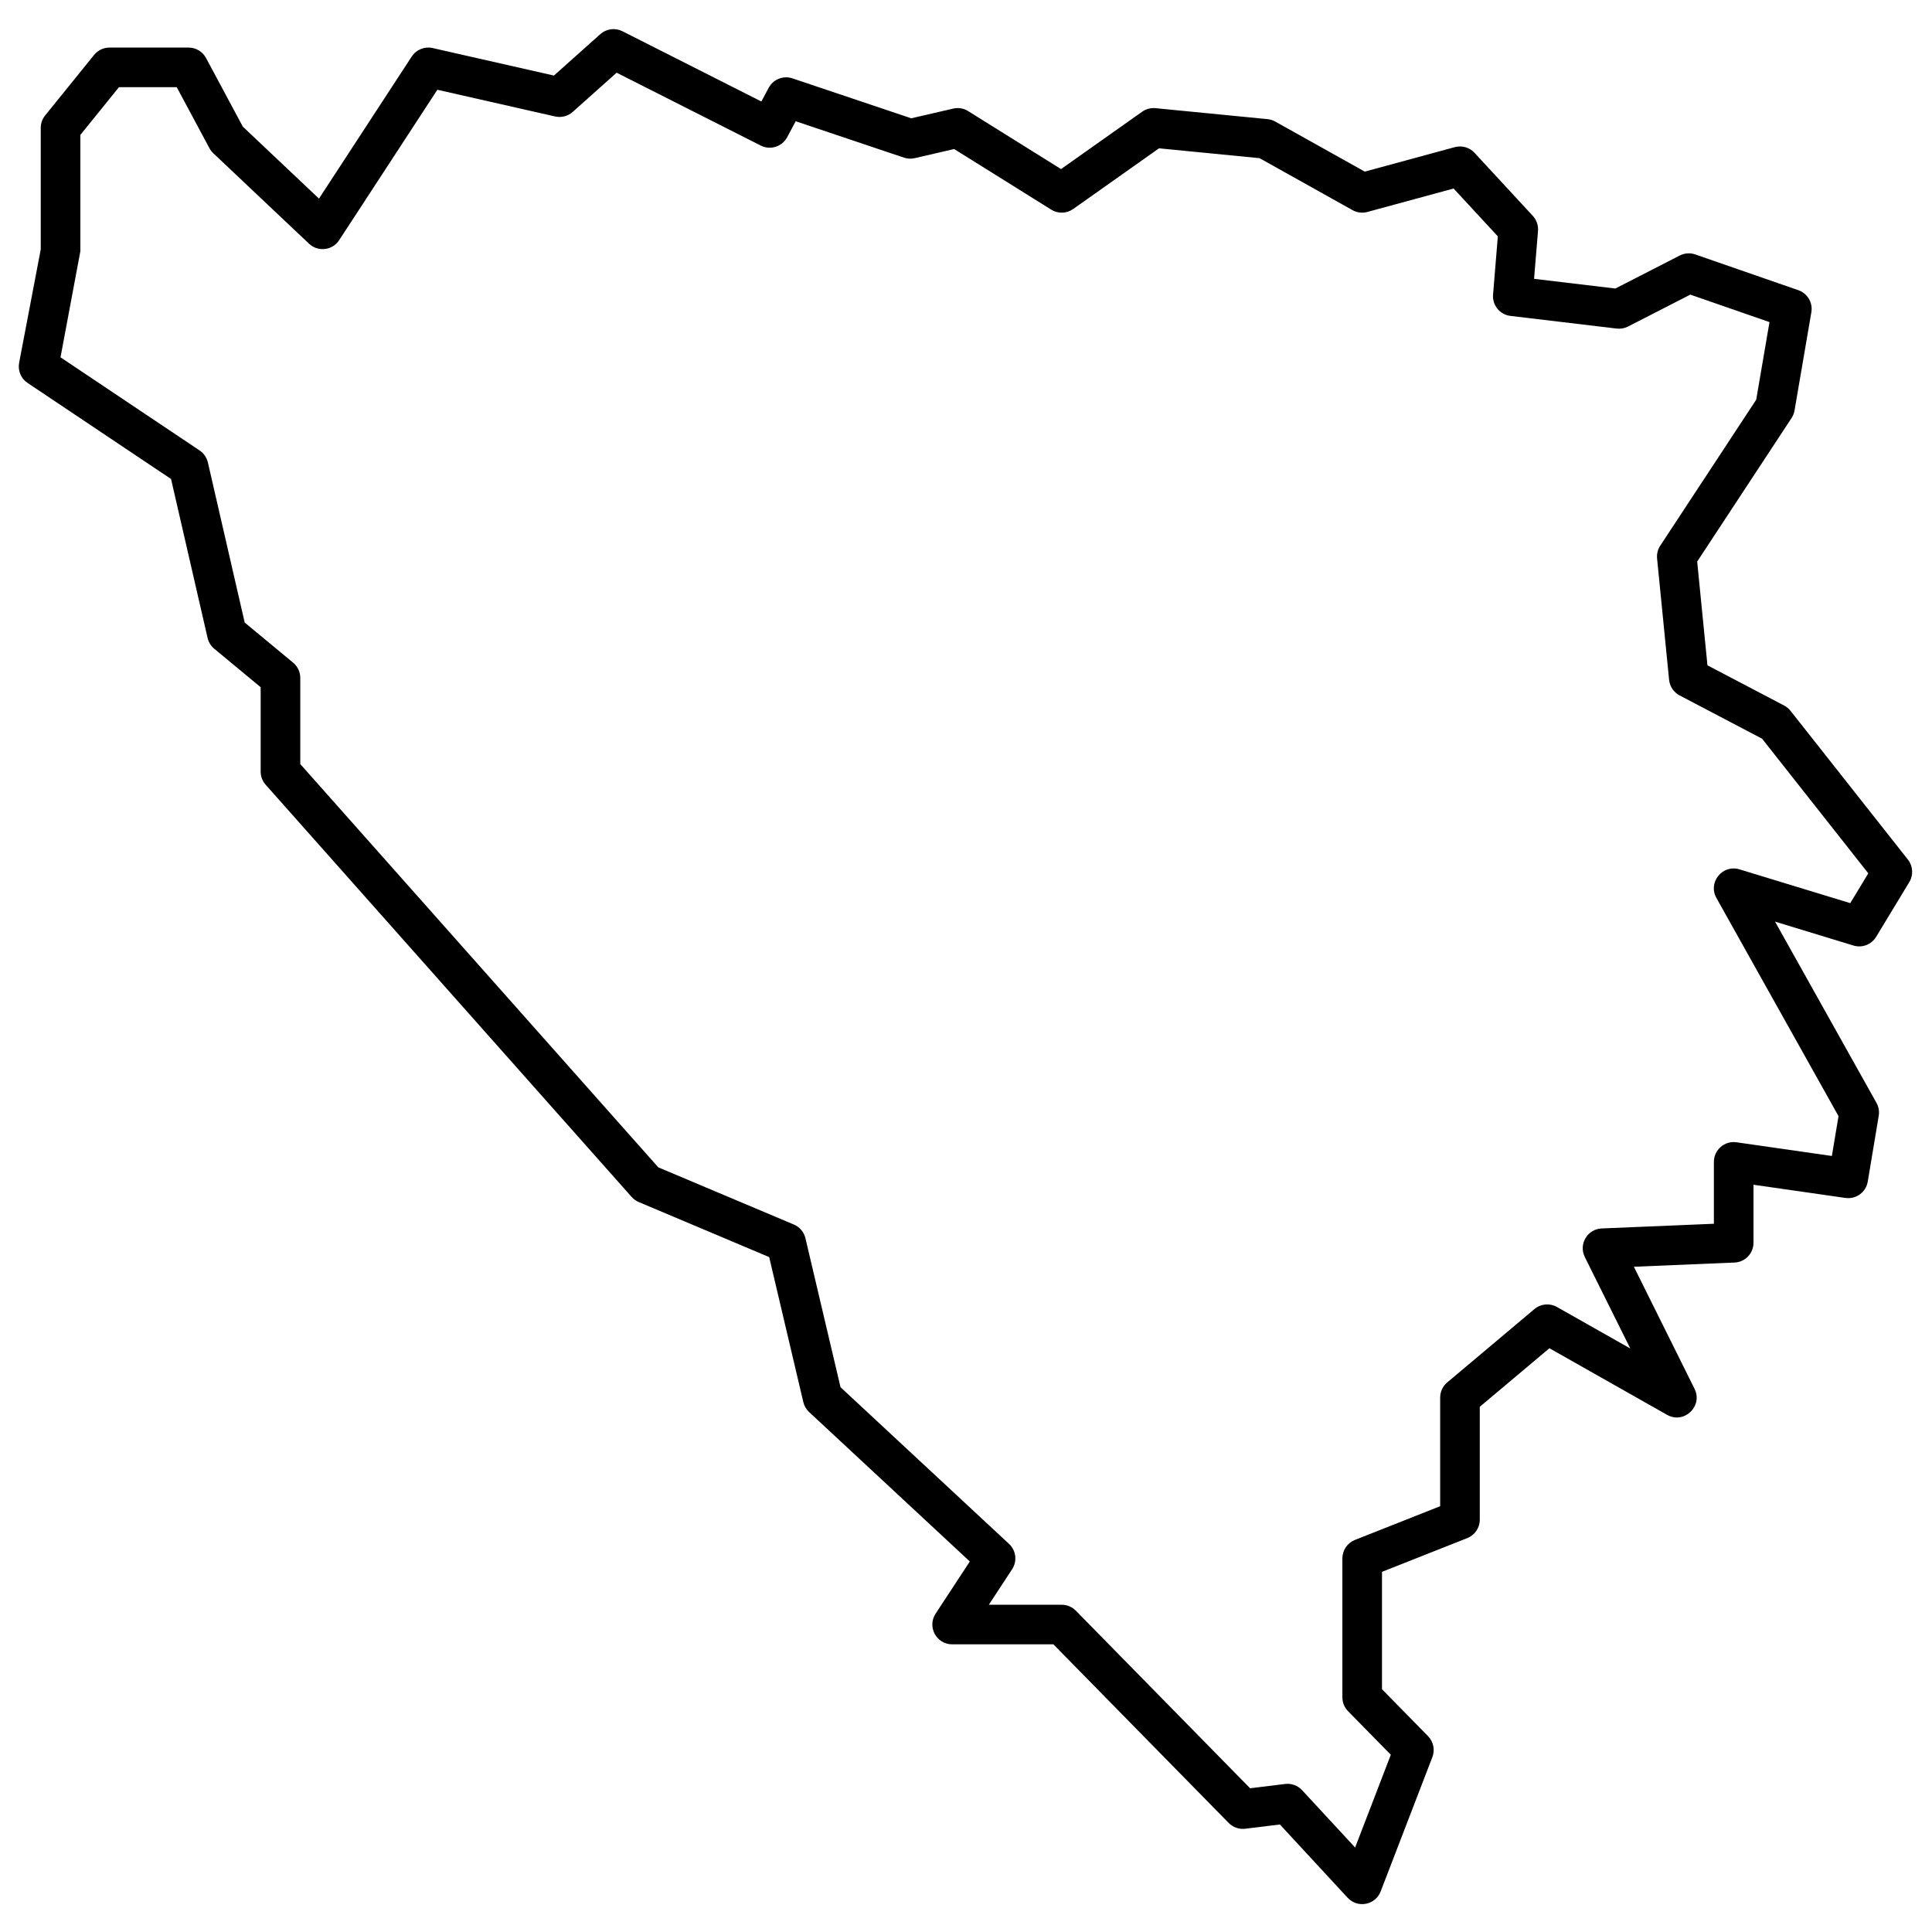 <?xml version="1.0" encoding="UTF-8"?>
<!-- Uploaded to: ICON Repo, www.iconrepo.com, Generator: ICON Repo Mixer Tools -->
<svg width="800px" height="800px" version="1.1" viewBox="144 144 512 512" xmlns="http://www.w3.org/2000/svg">
 <defs>
  <clipPath id="a">
   <path d="m148.09 151h502.91v498h-502.91z"/>
  </clipPath>
 </defs>
 <g clip-path="url(#a)">
  <path d="m522.44 604.09c1.438 1.469 1.891 3.641 1.152 5.562l-13.703 35.598c-1.395 3.625-6.109 4.531-8.75 1.676l-17.953-19.418-9.188 1.125c-1.621 0.199-3.238-0.367-4.383-1.531l-46.453-47.336h-26.828c-4.172 0-6.676-4.637-4.387-8.129l9.066-13.828-42.586-39.594c-0.762-0.711-1.297-1.629-1.535-2.641l-9.051-38.434-34.566-14.586c-0.719-0.305-1.363-0.766-1.883-1.352l-96.988-109.24c-0.852-0.961-1.324-2.199-1.324-3.484v-22.363l-12.297-10.188c-0.891-0.734-1.508-1.742-1.77-2.867l-9.684-42.121-38.023-25.461c-1.75-1.172-2.629-3.273-2.234-5.344l5.727-30.055v-32.188c0-1.203 0.414-2.367 1.168-3.301l12.973-16.035c0.996-1.234 2.496-1.949 4.078-1.949h20.961c1.934 0 3.711 1.062 4.625 2.769l9.75 18.188 20.18 19.07 24.578-37.648c1.199-1.836 3.414-2.734 5.555-2.25l32.129 7.289 12.297-10.977c1.609-1.438 3.934-1.742 5.859-0.77l36.816 18.617 1.945-3.633c1.211-2.258 3.871-3.312 6.297-2.496l31.484 10.582 11.113-2.57c1.355-0.316 2.781-0.078 3.961 0.66l24.617 15.367 21.504-15.203c1.027-0.727 2.285-1.059 3.539-0.938l29.676 2.906c0.719 0.07 1.418 0.289 2.051 0.645l23.727 13.262 23.848-6.484c1.887-0.512 3.902 0.066 5.231 1.5l15.449 16.707c1 1.078 1.5 2.527 1.379 3.992l-1.043 12.699 21.543 2.566 17.066-8.746c1.277-0.652 2.762-0.758 4.113-0.285l27.309 9.473c2.426 0.844 3.887 3.316 3.453 5.844l-4.461 26.047c-0.125 0.711-0.391 1.391-0.789 1.996l-25.008 38.035 2.723 27.492 20.34 10.668c0.652 0.344 1.223 0.82 1.68 1.398l31.102 39.418c1.355 1.719 1.5 4.098 0.367 5.969l-8.789 14.504c-1.242 2.055-3.723 3-6.019 2.301l-20.773-6.336 26.887 48.039c0.582 1.043 0.793 2.25 0.594 3.426l-2.91 17.434c-0.469 2.812-3.098 4.734-5.922 4.328l-24.355-3.496v15.375c0 2.812-2.219 5.125-5.027 5.242l-26.676 1.117 16.074 32.336c2.305 4.633-2.781 9.453-7.285 6.902l-31.172-17.645-18.453 15.52v29.918c0 2.152-1.312 4.086-3.316 4.879l-22.598 8.941v31.113zm-19.316 29.52 9.457-24.578-11.332-11.547c-0.965-0.98-1.504-2.301-1.504-3.676v-36.824c0-2.156 1.316-4.09 3.316-4.883l22.598-8.941v-28.789c0-1.551 0.688-3.019 1.871-4.016l23.113-19.441c1.676-1.41 4.055-1.629 5.965-0.551l19.434 11-12.047-24.234c-1.695-3.402 0.68-7.422 4.481-7.578l29.723-1.242v-16.398c0-3.195 2.832-5.648 5.996-5.195l25.27 3.629 1.762-10.555-32.359-57.82c-2.309-4.125 1.59-8.961 6.113-7.582l29.355 8.953 4.785-7.898-28.152-35.684-21.855-11.465c-1.562-0.82-2.609-2.371-2.785-4.129l-3.184-32.156c-0.117-1.195 0.18-2.394 0.84-3.402l25.426-38.672 3.523-20.578-20.984-7.281-16.496 8.453c-0.93 0.477-1.977 0.664-3.016 0.543l-28.152-3.356c-2.805-0.332-4.84-2.824-4.609-5.641l1.266-15.441-11.723-12.676-22.848 6.211c-1.324 0.359-2.738 0.188-3.938-0.484l-24.641-13.773-26.641-2.609-22.754 16.09c-1.727 1.219-4.016 1.285-5.809 0.164l-25.73-16.062-10.445 2.414c-0.945 0.219-1.934 0.172-2.856-0.137l-28.688-9.641-2.269 4.238c-1.348 2.512-4.453 3.492-6.996 2.203l-38.191-19.309-11.645 10.395c-1.266 1.129-3 1.578-4.656 1.203l-31.207-7.078-26.016 39.848c-1.789 2.742-5.621 3.195-8 0.945l-25.363-23.965c-0.41-0.387-0.754-0.84-1.02-1.336l-8.668-16.172h-15.312l-10.23 12.645v30.824l-5.262 28.117 36.863 24.684c1.109 0.746 1.895 1.883 2.195 3.188l9.754 42.418 12.832 10.629c1.203 0.996 1.898 2.477 1.898 4.039v22.836l94.875 106.87 35.926 15.156c1.547 0.652 2.688 2.004 3.07 3.633l9.297 39.477 44.66 41.527c1.871 1.742 2.219 4.578 0.812 6.719l-6.164 9.41h19.312c1.41 0 2.758 0.566 3.746 1.57l46.18 47.062 9.285-1.141c1.676-0.203 3.348 0.41 4.492 1.648z" fill-rule="evenodd"/>
 </g>
</svg>